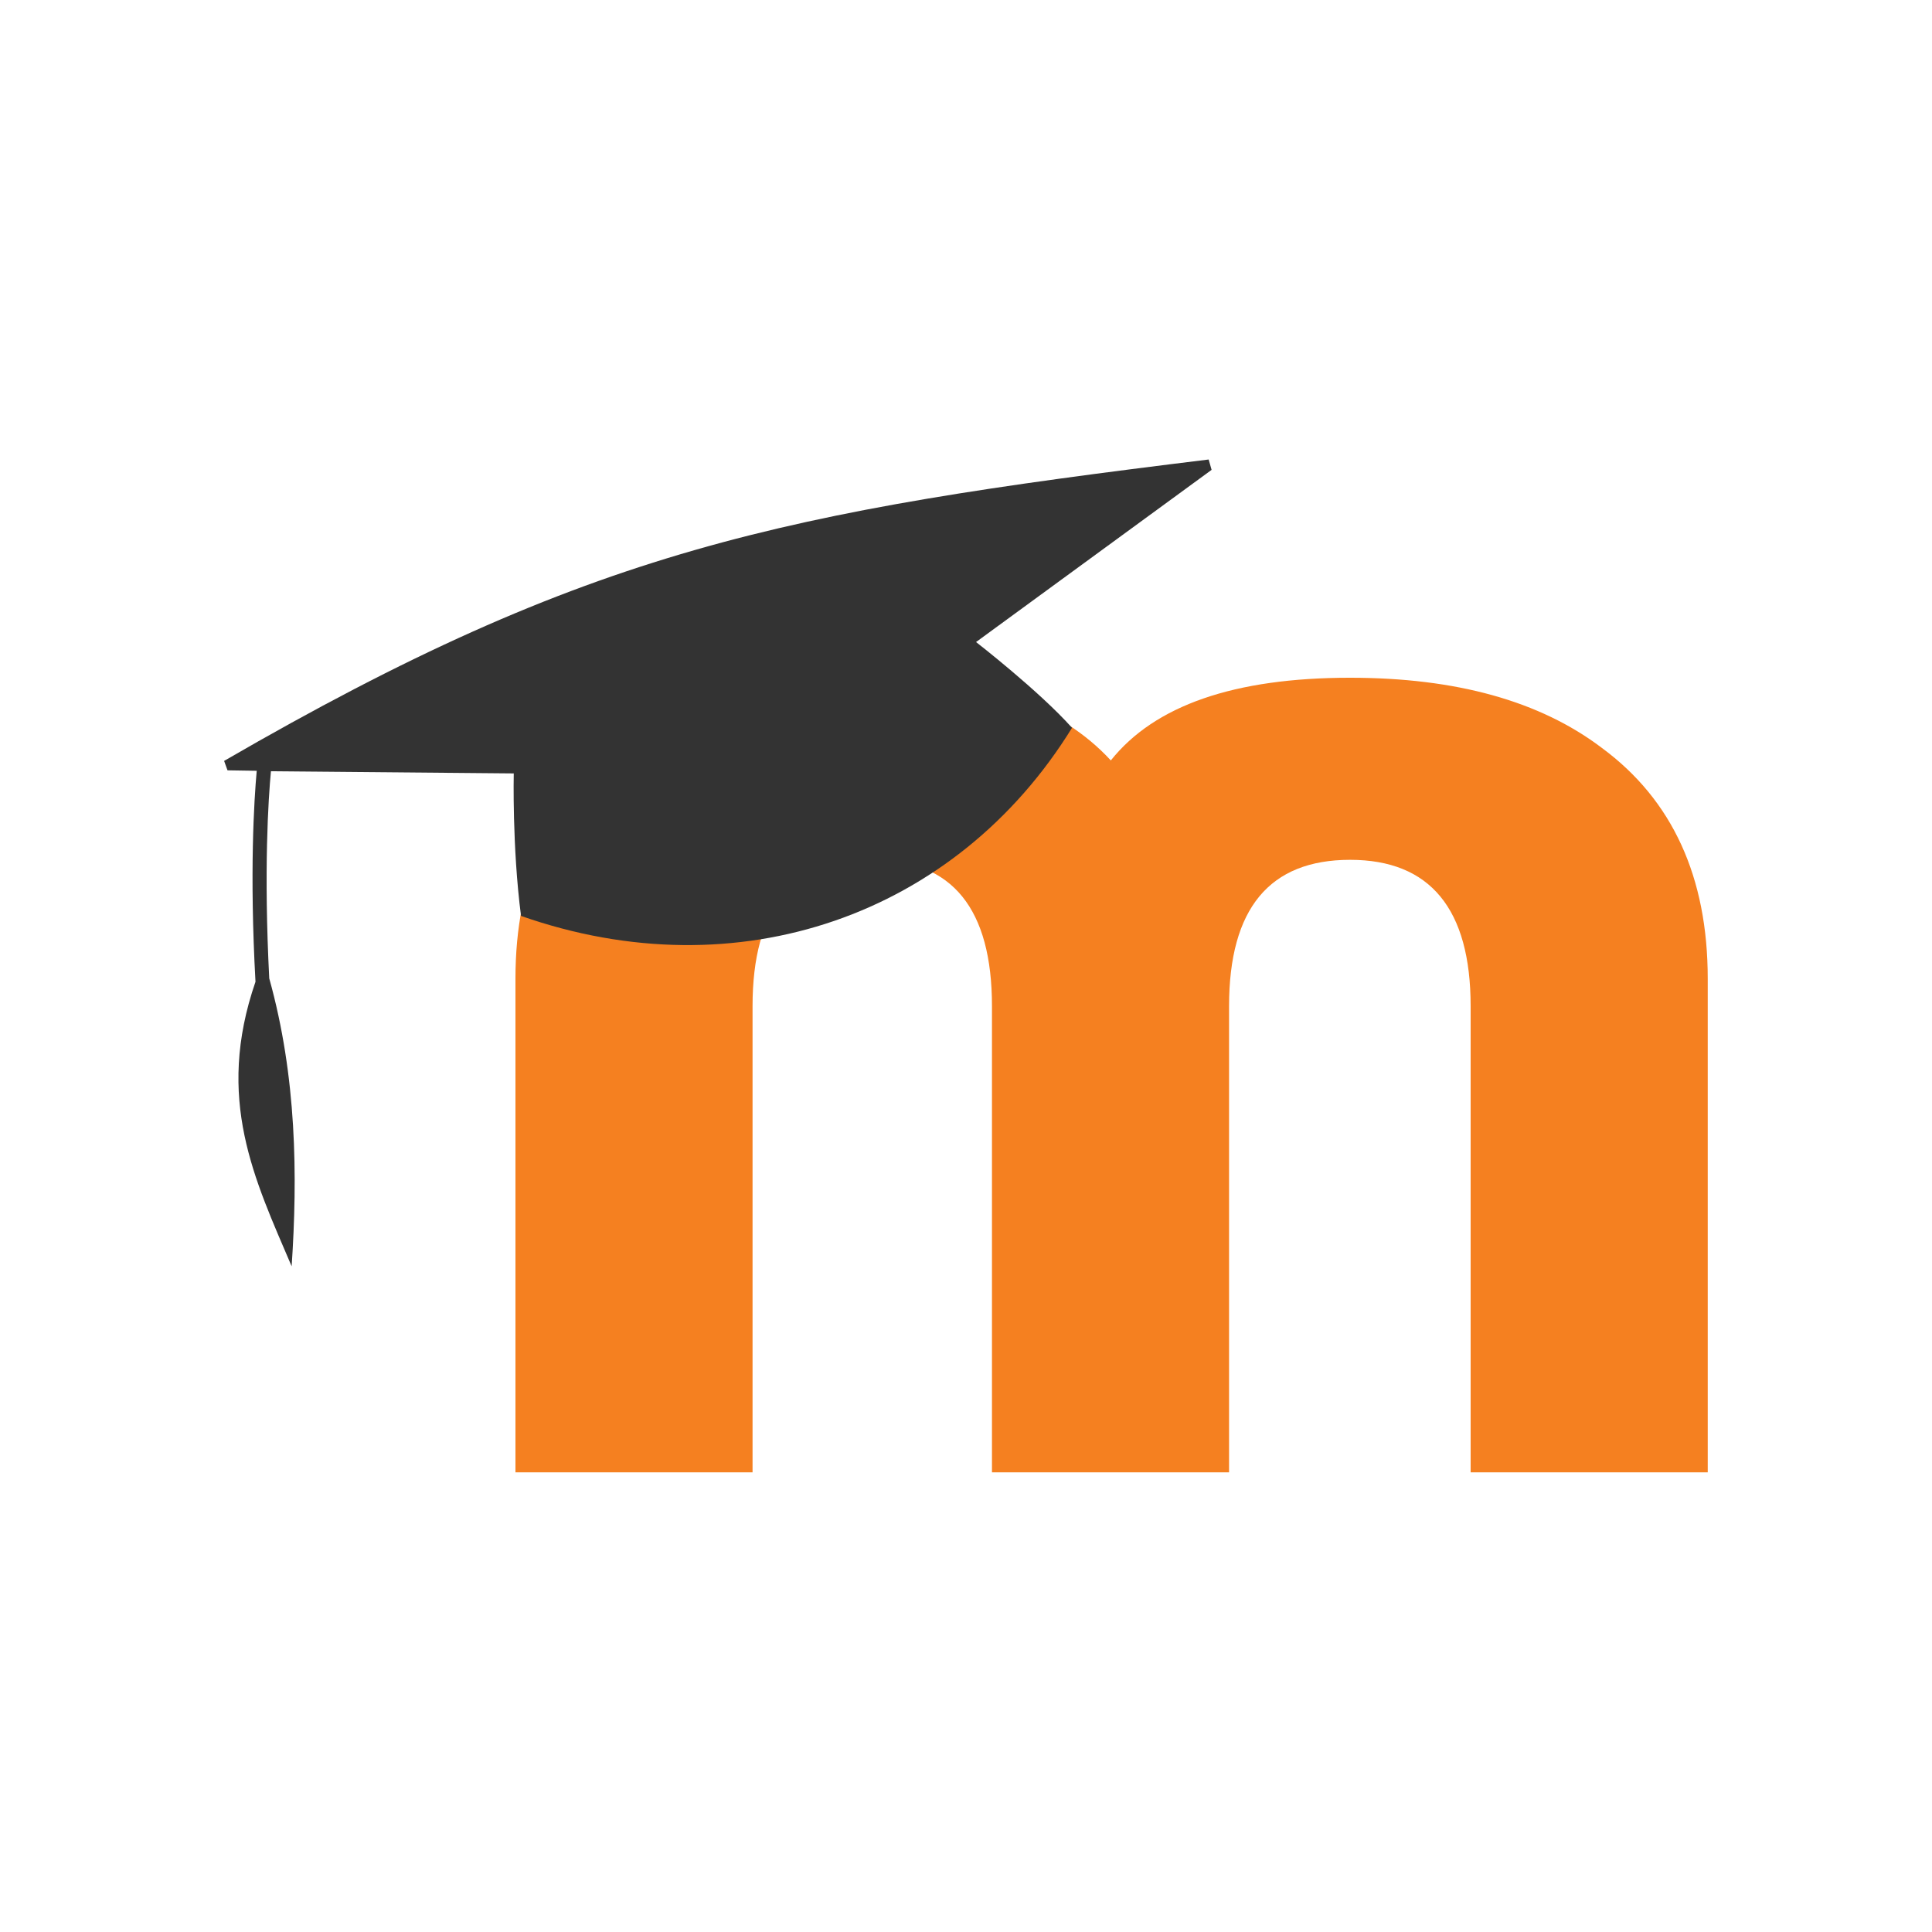 <!-- Generator: Adobe Illustrator 24.3.0, SVG Export Plug-In  -->
<svg version="1.1" xmlns="http://www.w3.org/2000/svg" xmlns:xlink="http://www.w3.org/1999/xlink" x="0px" y="0px" width="125px"
	 height="125px" viewBox="0 0 125 125" style="overflow:visible;enable-background:new 0 0 125 125;" xml:space="preserve">
<defs>
</defs>
<rect style="fill-rule:evenodd;clip-rule:evenodd;fill:none;" width="125" height="125"/>
<g>
	<path style="fill:#F58020;" d="M95.15,95.27V65.1c0-6.29-2.62-9.47-7.8-9.47c-5.21,0-7.83,3.15-7.83,9.47v30.16H64.18V65.1
		c0-6.29-2.56-9.47-7.69-9.47c-5.21,0-7.8,3.15-7.8,9.47v30.16H33.35V63.32c0-6.57,2.28-11.56,6.85-14.93
		c4.01-3.01,9.47-4.54,16.32-4.54c6.93,0,12.06,1.78,15.35,5.35c2.84-3.56,7.99-5.35,15.48-5.35c6.85,0,12.28,1.5,16.29,4.54
		c4.57,3.37,6.85,8.36,6.85,14.93v31.94H95.15z"/>
	<path style="fill:#333333;" d="M63.15,41.54L78.39,30.4l-0.19-0.67C50.71,33.1,38.2,35.5,14.5,49.23l0.22,0.61l1.89,0.03
		c-0.17,1.89-0.47,6.57-0.08,13.65c-2.62,7.6-0.06,12.78,2.34,18.41c0.39-5.85,0.33-12.25-1.45-18.63
		c-0.36-6.99-0.06-11.61,0.11-13.4l15.71,0.14c0,0-0.11,4.73,0.47,9.22c14.04,4.93,28.16-0.03,35.65-12.17
		C67.25,44.72,63.15,41.54,63.15,41.54z"/>
</g>
</svg>
